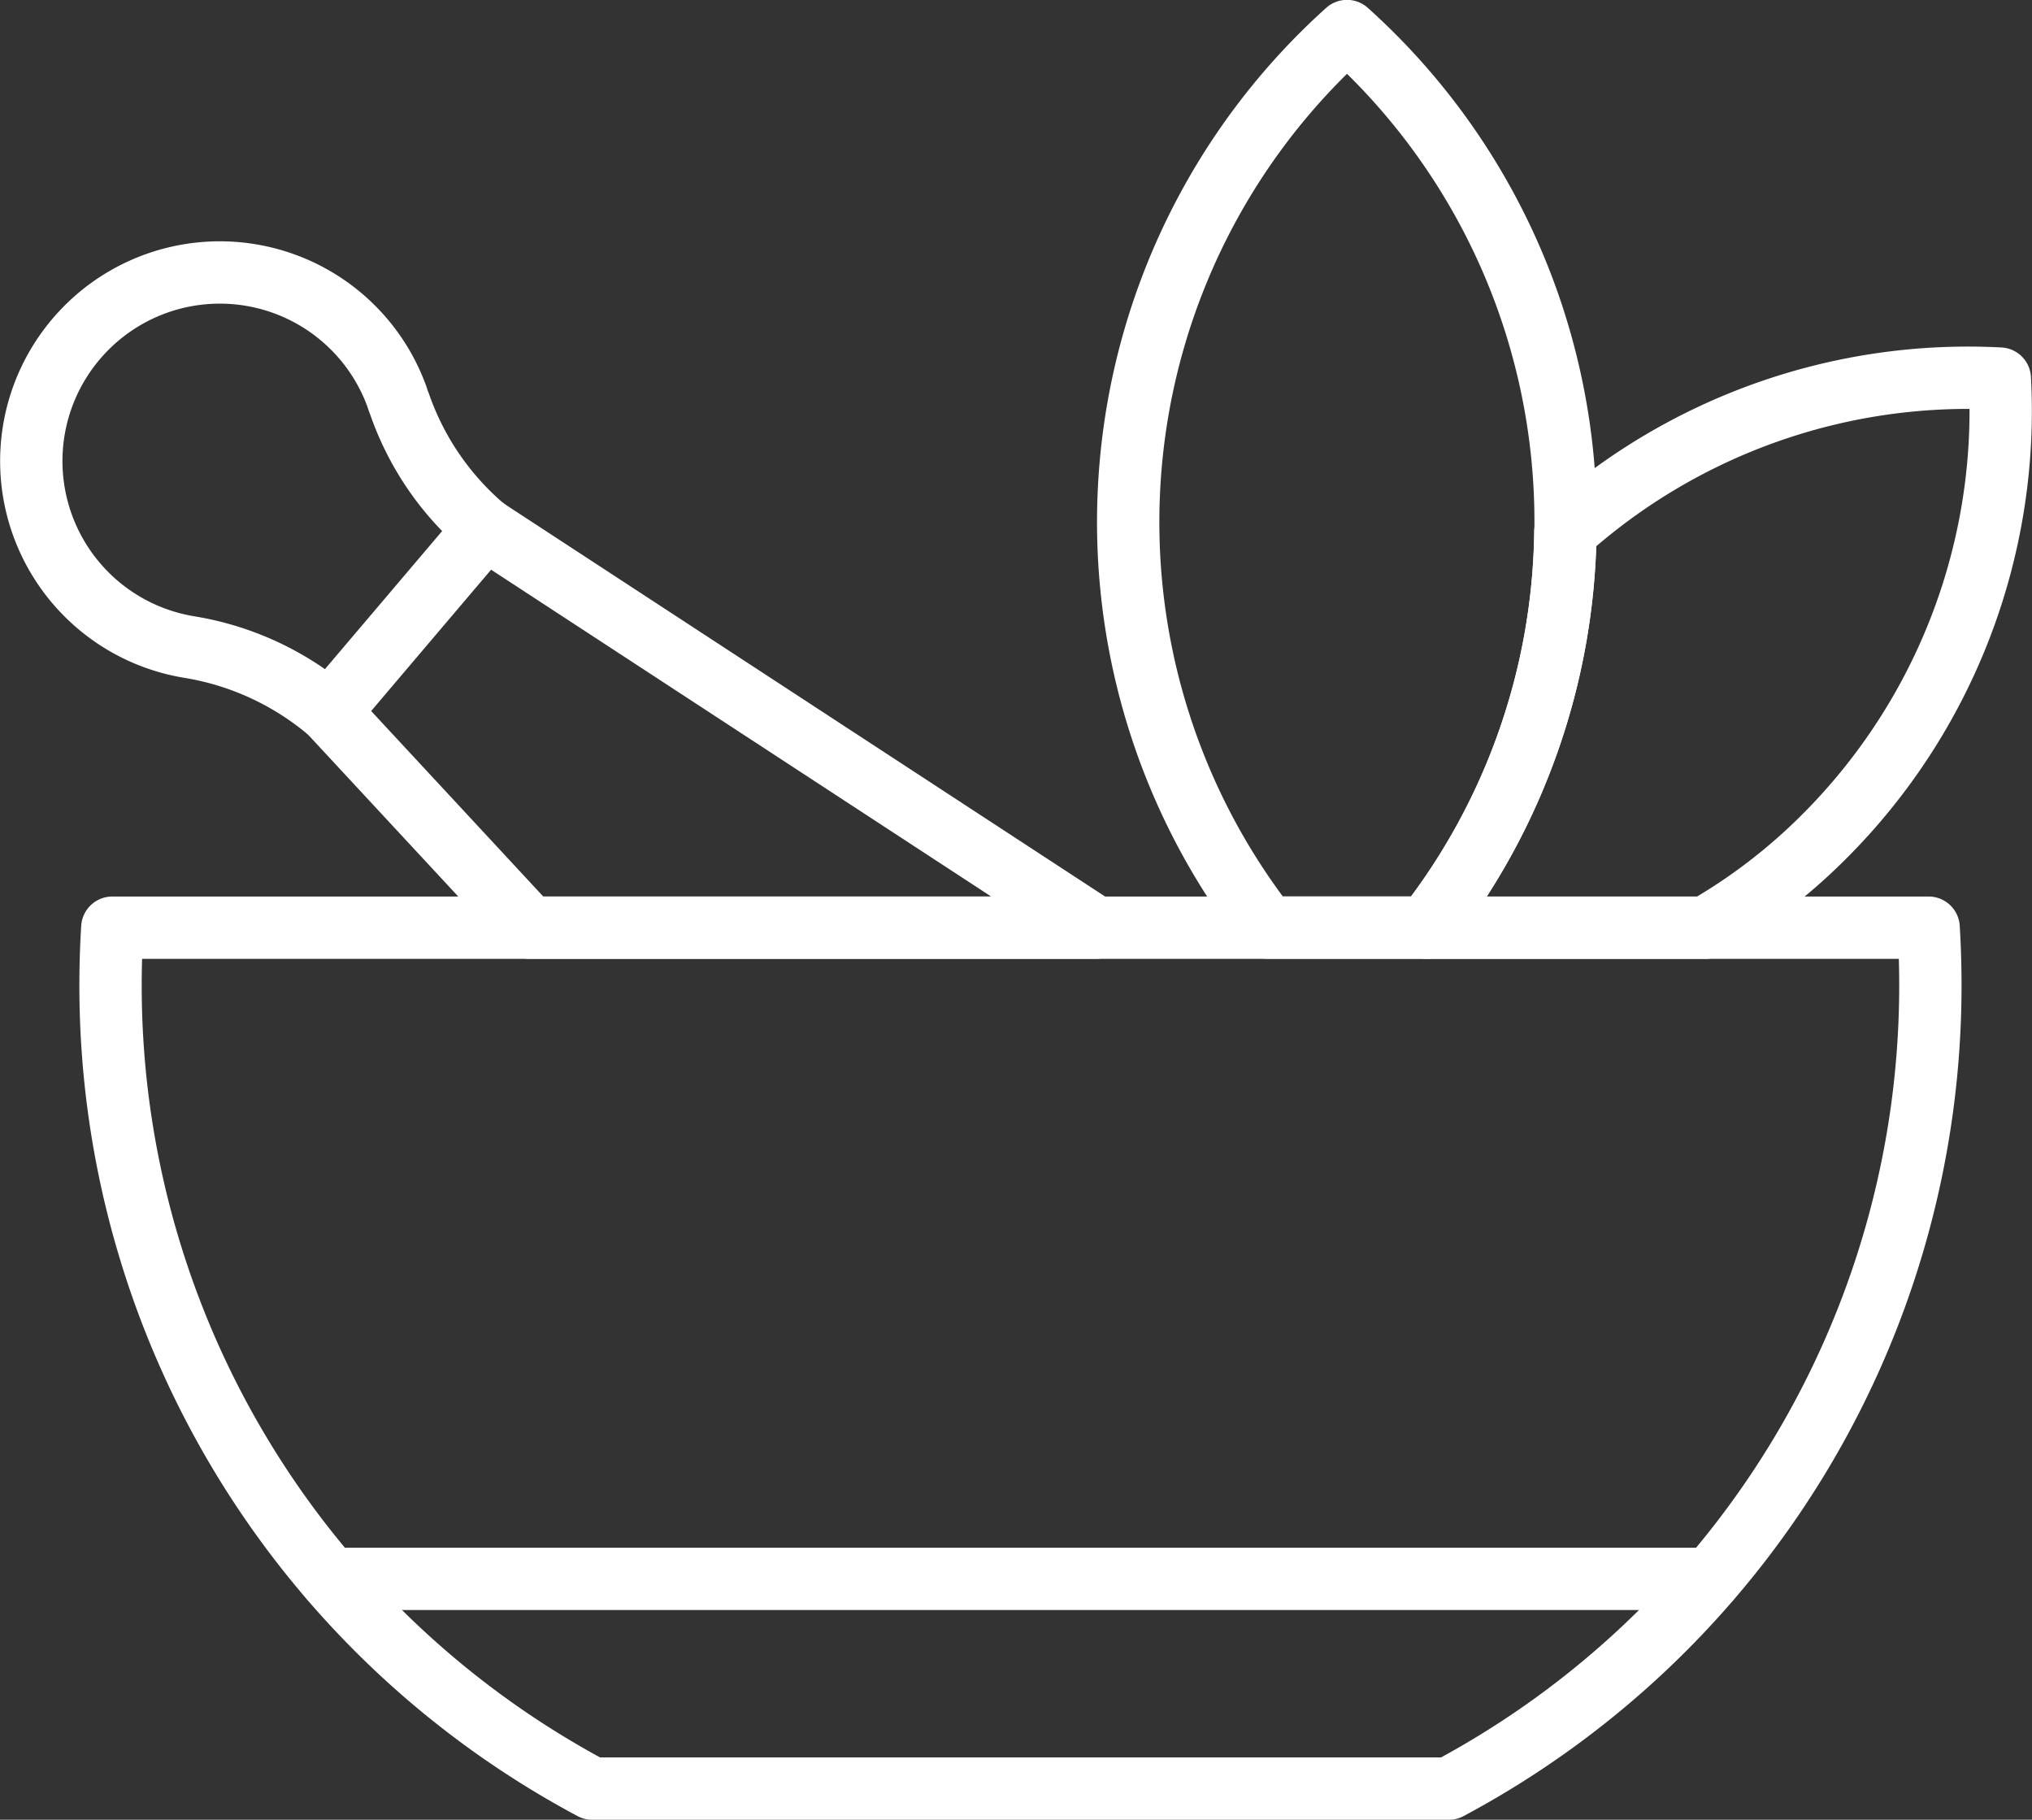 <svg xmlns="http://www.w3.org/2000/svg" width="65.202" height="58.386" viewBox="0 0 65.202 58.386">
  <rect x="0" y="0" width="65.202" height="58.386" fill="#333333" stroke="none"/>
  <g id="Group_8107" data-name="Group 8107" transform="translate(-394.967 -474.64)">
    <line id="Line_45" data-name="Line 45" x2="44.268" transform="translate(405.576 525.298)" fill="none" stroke="#fff" stroke-linecap="round" stroke-miterlimit="10" stroke-width="2"/>
    <line id="Line_46" data-name="Line 46" y1="5.886" x2="4.996" transform="translate(405.54 491.596)" fill="none" stroke="#fff" stroke-linecap="round" stroke-miterlimit="10" stroke-width="2"/>
    <path id="Path_237" data-name="Path 237" d="M465.755,491.392c0,.1,0,.208-.006.309a21.092,21.092,0,0,1-4.457,12.7h-5.108a21.189,21.189,0,0,1,2.557-28.765A21.143,21.143,0,0,1,465.755,491.392Z" transform="translate(-20.552 0)" fill="none" stroke="#fff" stroke-linecap="round" stroke-linejoin="round" stroke-miterlimit="10" stroke-width="2"/>
    <path id="Path_238" data-name="Path 238" d="M479.634,507.98a18.252,18.252,0,0,1-3.8,2.917H466.88a21.092,21.092,0,0,0,4.457-12.7,19.347,19.347,0,0,1,13.94-4.918A19.3,19.3,0,0,1,479.634,507.98Z" transform="translate(-26.14 -6.492)" fill="none" stroke="#fff" stroke-linecap="round" stroke-linejoin="round" stroke-miterlimit="10" stroke-width="2"/>
    <path id="Path_233" data-name="Path 233" d="M458.394,523.056a29.2,29.2,0,0,1-15.449,25.766H415.456A29.192,29.192,0,0,1,400,523.056q0-.937.057-1.856h58.281Q458.394,522.119,458.394,523.056Z" transform="translate(-1.486 -16.795)" fill="none" stroke="#fff" stroke-linecap="round" stroke-linejoin="round" stroke-miterlimit="10" stroke-width="2"/>
    <path id="Path_234" data-name="Path 234" d="M468.02,564.95" transform="translate(-26.56 -32.923)" fill="none" stroke="#fff" stroke-linecap="round" stroke-miterlimit="10" stroke-width="2"/>
    <path id="Path_235" data-name="Path 235" d="M424.48,564.95" transform="translate(-10.51 -32.923)" fill="none" stroke="#fff" stroke-linecap="round" stroke-miterlimit="10" stroke-width="2"/>
    <path id="Path_236" data-name="Path 236" d="M430.127,508.926H411.962l-6.421-6.92a9.226,9.226,0,0,0-4.394-2.065l-.221-.038a6.047,6.047,0,0,1-3.517-9.862,6.045,6.045,0,0,1,10.3,1.863,2.113,2.113,0,0,0,.076.215,9.146,9.146,0,0,0,2.746,4Z" transform="translate(0 -4.522)" fill="none" stroke="#fff" stroke-linecap="round" stroke-linejoin="round" stroke-miterlimit="10" stroke-width="2"/>
  </g>
</svg>
